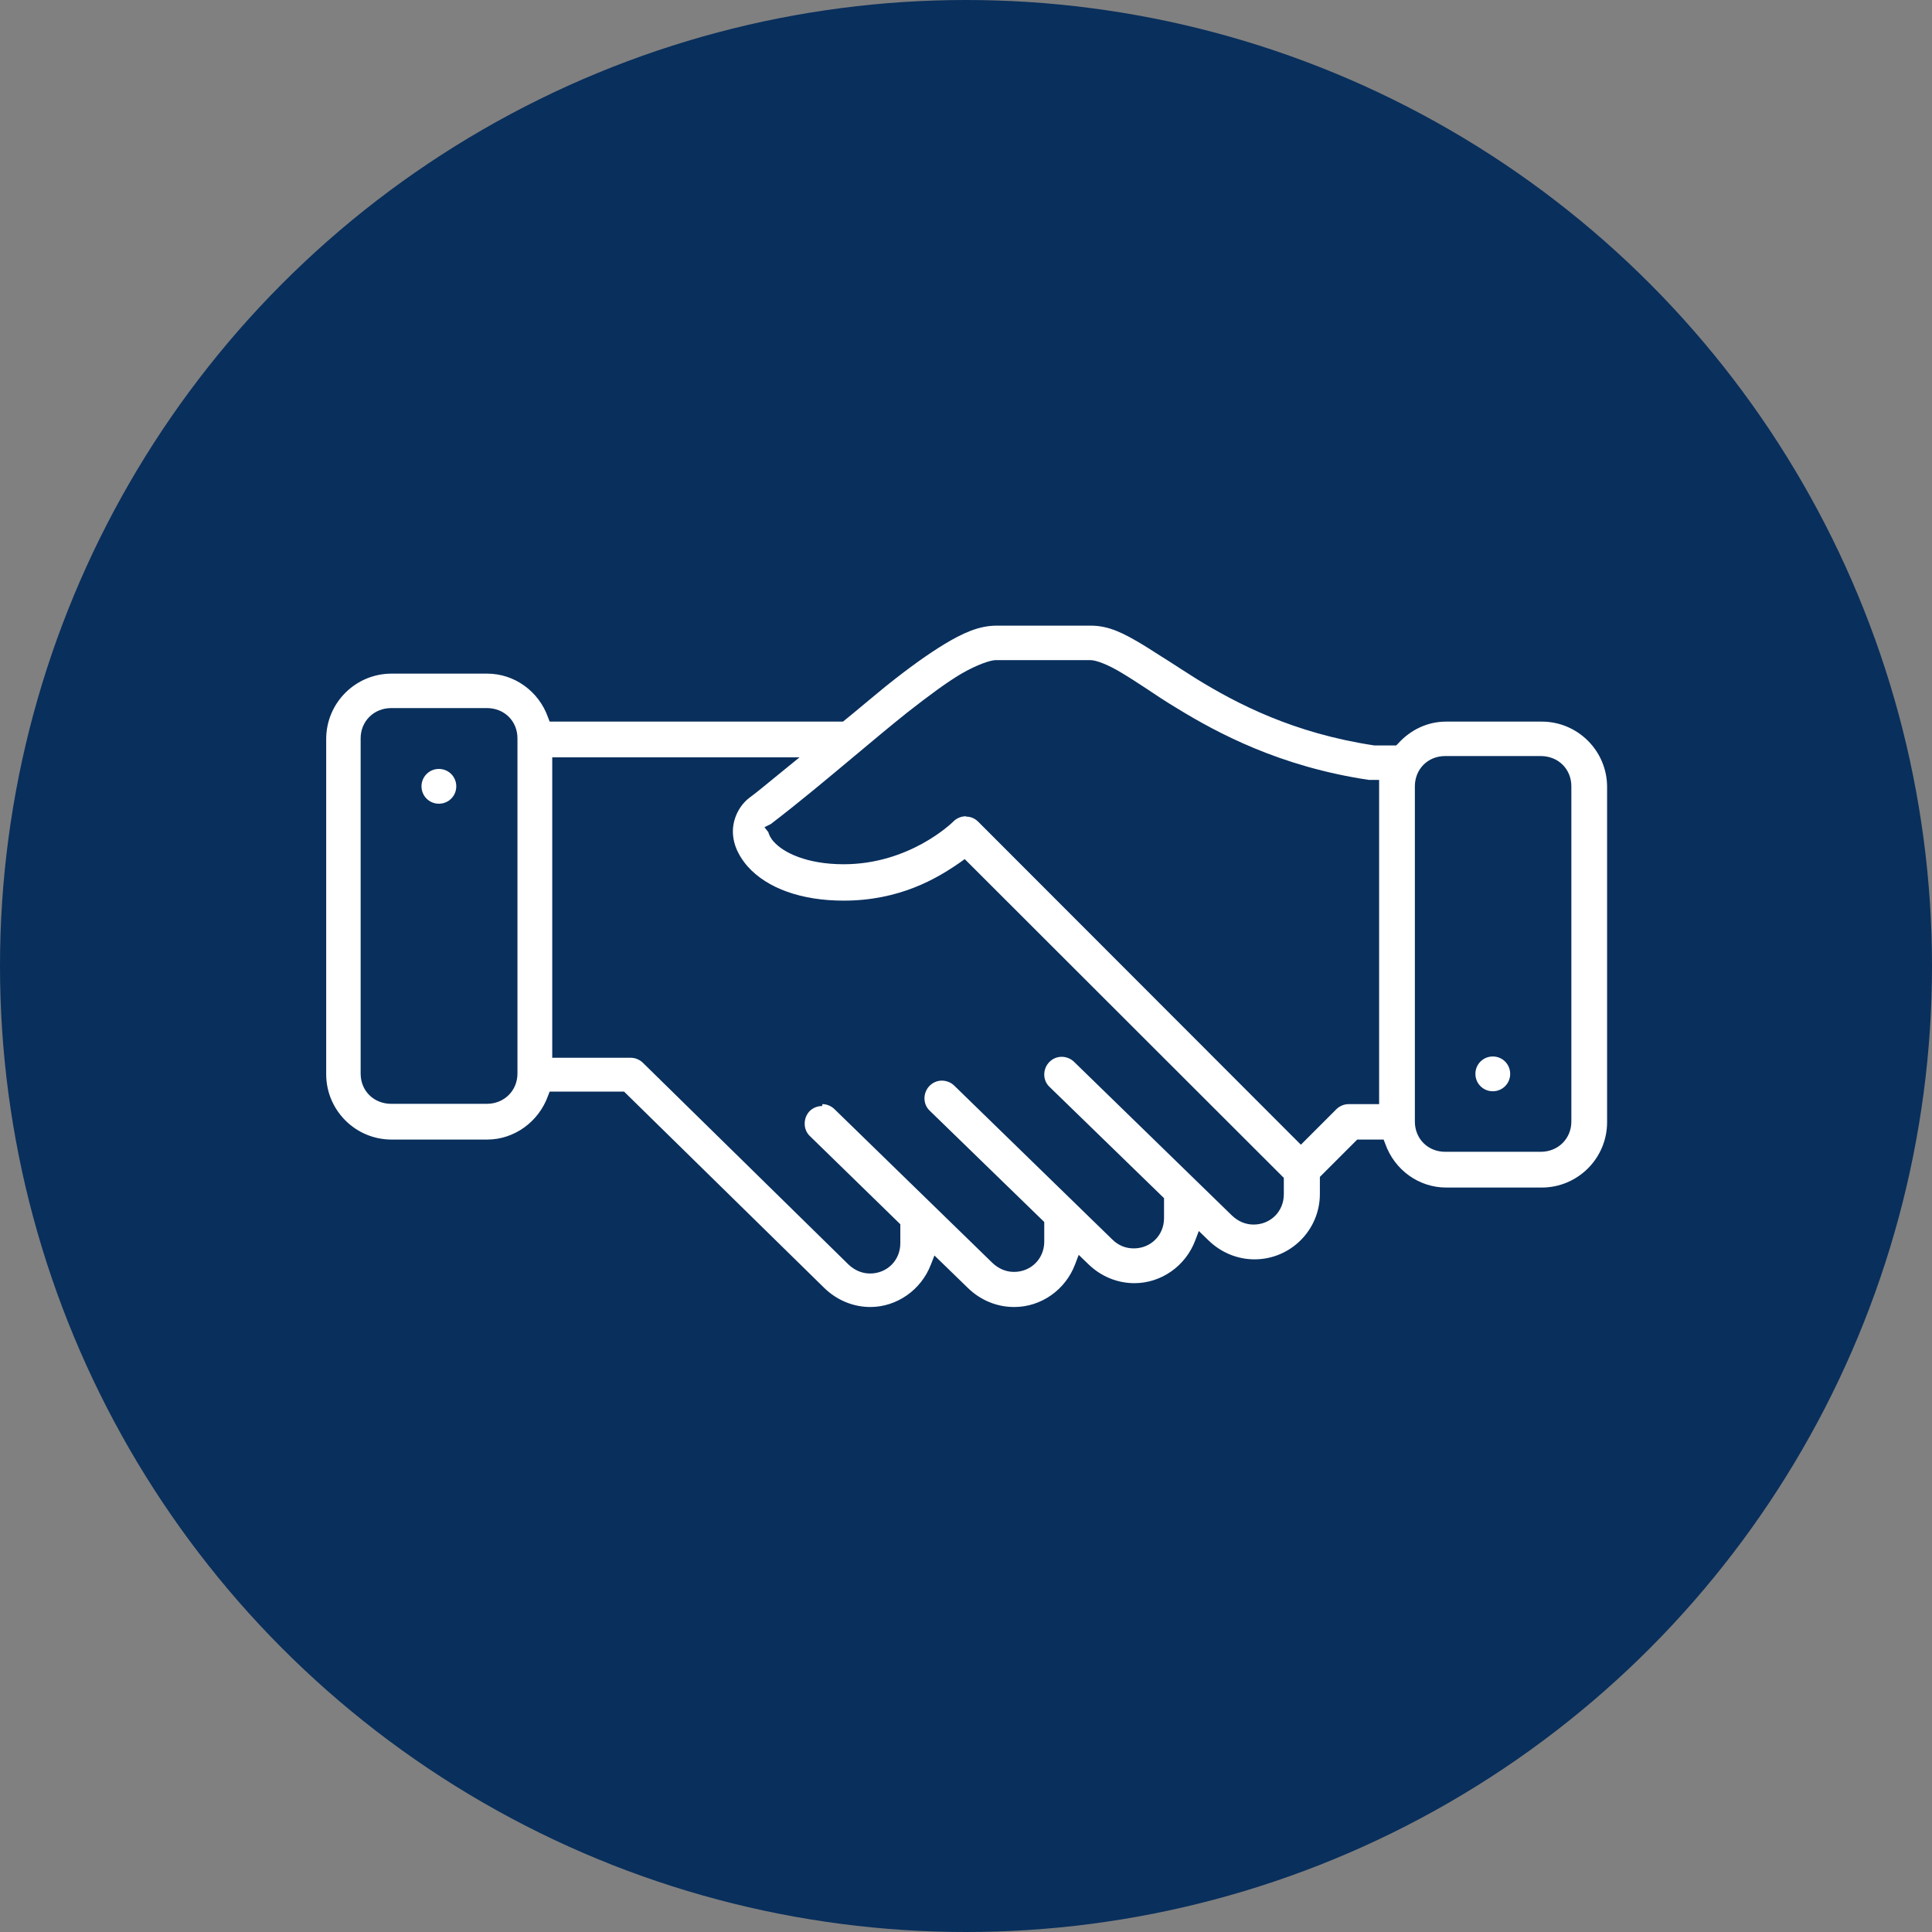 <?xml version="1.0" encoding="UTF-8"?>
<svg id="Layer_2" xmlns="http://www.w3.org/2000/svg" viewBox="0 0 60 60">
  <rect x="0" y="0" width="60" height="60" fill="#808080" stroke="none"/>
  <defs>
    <style>
      .cls-1 {
        fill: #fff;
      }

      .cls-2 {
        fill: #092f5c;
      }
    </style>
  </defs>
  <g id="Layer_1-2" data-name="Layer_1">
    <circle class="cls-2" cx="30" cy="30" r="30"/>
    <g>
      <path class="cls-1" d="M31.49,40.59c-.53,0-1.04-.21-1.43-.59l-1.04-1.01-.11.28c-.3.79-1.06,1.32-1.88,1.32-.53,0-1.04-.21-1.43-.59l-6.22-6.1h-2.31l-.05.13c-.29.81-1.05,1.36-1.89,1.36h-2.97c-1.12,0-2.03-.91-2.03-2.03v-10.41c0-1.12.91-2.03,2.03-2.03h2.97c.84,0,1.6.54,1.89,1.36l.05.13h9.11l.33-.27c.34-.28.67-.56.99-.82.76-.61,1.33-1.01,1.82-1.31.58-.35,1.08-.58,1.63-.58h2.93c.57,0,1.03.25,1.54.55.27.16.55.35.86.54.28.18.57.37.89.57,1.24.76,2.99,1.68,5.51,2.06h.68s.06-.06.06-.06c.4-.44.93-.68,1.49-.68h2.97c1.12,0,2.03.91,2.03,2.03v10.41c0,1.12-.91,2.03-2.03,2.03h-2.97c-.84,0-1.6-.54-1.89-1.36l-.05-.13h-.82l-1.16,1.16v.53c0,1.12-.91,2.03-2.03,2.03-.53,0-1.04-.21-1.43-.59l-.3-.29-.11.29c-.3.8-1.06,1.33-1.89,1.33-.53,0-1.04-.21-1.43-.59l-.3-.29-.11.29c-.3.8-1.06,1.33-1.89,1.33ZM25.54,34.29c.14,0,.28.06.38.16l4.9,4.77c.19.18.42.28.67.28.53,0,.94-.41.94-.94v-.61l-3.55-3.45c-.11-.1-.17-.24-.17-.39,0-.3.24-.55.54-.55h0c.15,0,.29.06.39.16l4.9,4.77c.19.19.42.28.67.28.53,0,.94-.41.94-.94v-.62l-3.55-3.45c-.11-.1-.17-.24-.17-.39,0-.3.24-.55.54-.55h0c.15,0,.29.06.39.16l4.9,4.77c.19.18.42.28.67.28.53,0,.94-.41.94-.94v-.51l-9.91-9.9-.14.1c-.73.51-1.89,1.19-3.62,1.19-1.31,0-2.37-.38-2.98-1.06-.21-.24-.46-.62-.46-1.09,0-.4.2-.81.52-1.05.27-.2.53-.42.8-.64l.75-.61h-7.68v9.33h2.44c.14,0,.28.06.38.16l6.38,6.26c.19.18.42.28.67.28.53,0,.94-.41.94-.94v-.59l-2.8-2.73c-.11-.1-.17-.24-.17-.39,0-.15.05-.28.15-.39.1-.1.24-.16.38-.16h.01ZM44.88,23.48c-.54,0-.94.41-.94.94v10.41c0,.54.41.94.94.94h2.97c.54,0,.95-.41.95-.94v-10.41c0-.54-.41-.94-.95-.94h-2.97ZM30,25.36c.15,0,.28.06.38.16l10.02,10.03,1.1-1.1c.1-.1.24-.16.38-.16h.95v-10.07h-.32c-2.76-.41-4.71-1.46-5.95-2.22-.35-.21-.67-.42-.95-.61-.29-.19-.55-.36-.77-.49-.41-.25-.79-.4-.98-.4h-2.93c-.18,0-.6.15-1.07.42-.44.26-1,.67-1.7,1.22-.5.4-1.04.85-1.6,1.32-.85.71-1.73,1.45-2.62,2.13l-.2.1.12.15c.02.07.06.18.17.3.3.34,1.03.7,2.17.7,2.04,0,3.35-1.27,3.41-1.33.1-.1.24-.16.39-.16ZM12.15,21.99c-.54,0-.95.41-.95.94v10.41c0,.54.41.94.95.94h2.97c.54,0,.95-.41.95-.94v-10.41c0-.54-.41-.94-.95-.94h-2.97Z"/>
      <path class="cls-1" d="M13.63,24.96c-.3,0-.54-.24-.54-.54s.24-.54.54-.54.54.24.54.54-.24.54-.54.54Z"/>
      <path class="cls-1" d="M46.36,33.89c-.3,0-.54-.24-.54-.54s.24-.54.54-.54.54.24.54.54-.24.54-.54.54Z"/>
    </g>
  </g>
</svg>